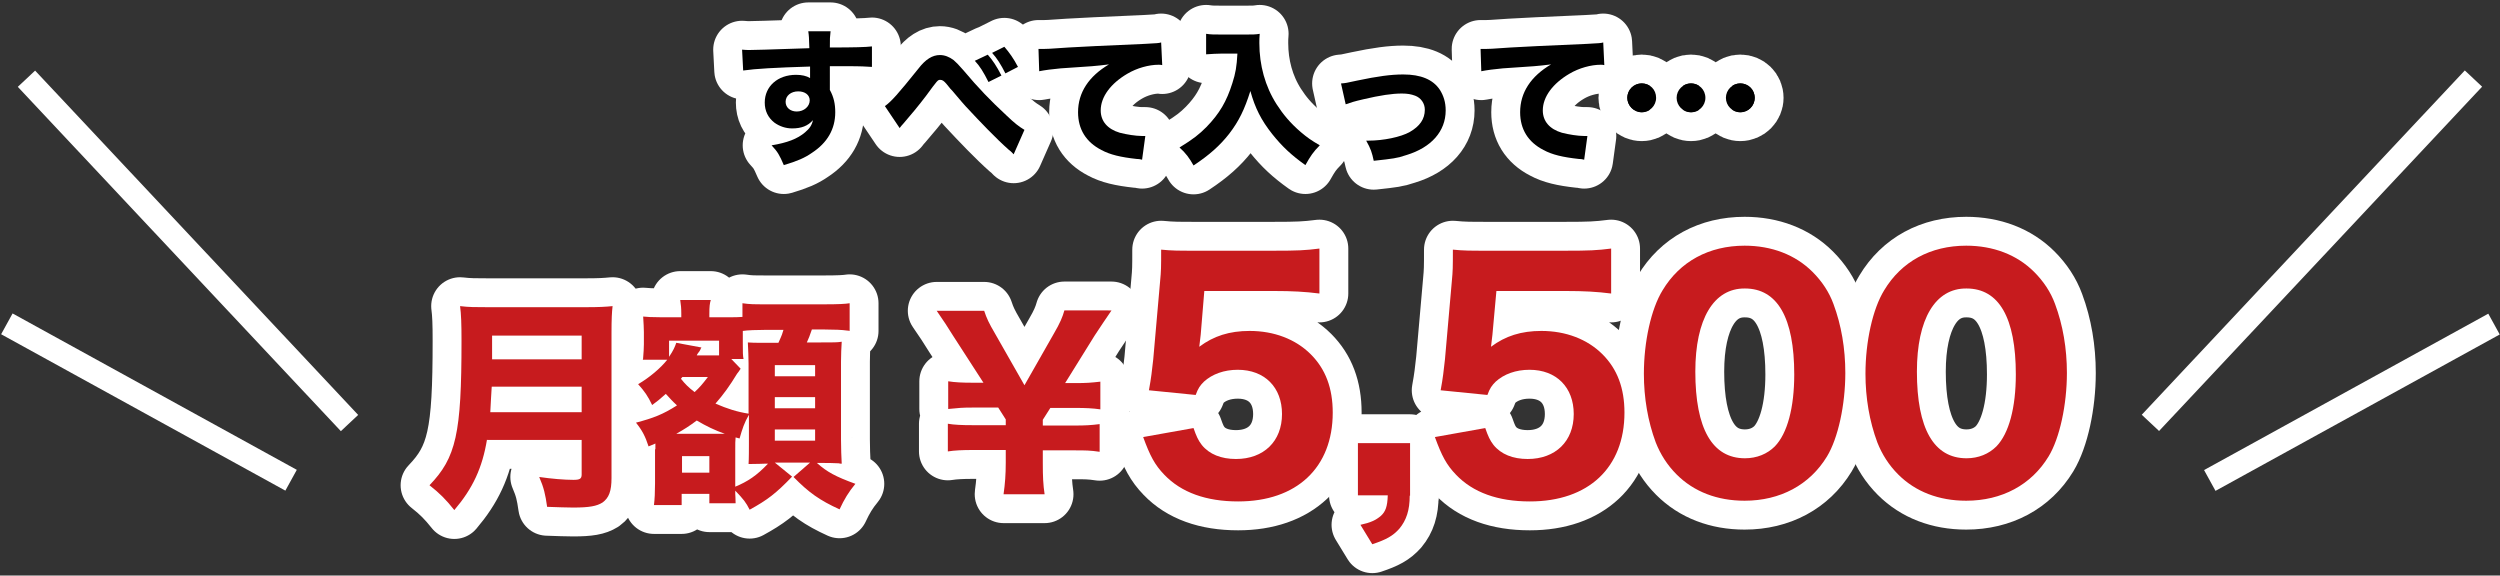 <?xml version="1.0" encoding="utf-8"?>
<!-- Generator: Adobe Illustrator 26.3.1, SVG Export Plug-In . SVG Version: 6.00 Build 0)  -->
<svg version="1.1" id="レイヤー_1" xmlns="http://www.w3.org/2000/svg" xmlns:xlink="http://www.w3.org/1999/xlink" x="0px"
	 y="0px" viewBox="0 0 695 160" style="enable-background:new 0 0 695 160;" xml:space="preserve">
<rect x="0" y="0" width="695" height="160" fill="#333333" stroke="none"/>
<style type="text/css">
	.st0{fill:none;stroke:#FFFFFF;stroke-width:16.055;stroke-linejoin:round;}
	.st1{fill:#C71B1E;}
	.st2{fill:#FFFFFF;}
</style>
<g>
	<g>
		<g>
			<path d="M206.3,13.8c1,0.1,1.4,0.1,2.1,0.1c0.9,0,5-0.1,16.6-0.5c-0.1-3.1-0.1-3.3-0.3-4.7h6.2c-0.2,1.8-0.2,1.8-0.2,4.5
				c6.9,0,10.1-0.1,11.7-0.3l0,5.7c-1.8-0.1-2.7-0.2-7.1-0.2c-2.2,0-2.5,0-4.6,0l0,0.9v1.4l0,3.4c0,0.2,0,0.5,0,0.9
				c1.1,2,1.5,3.9,1.5,6.2c0,4.7-2.2,8.5-6.5,11.3c-2,1.4-4.1,2.3-7.8,3.4c-1.2-2.8-1.7-3.7-3.4-5.5c4.3-0.7,7.2-1.8,9.3-3.6
				c1.3-1.1,1.9-2,2.2-3.4c-1.4,1.6-3.2,2.3-5.8,2.3c-1.8,0-3.5-0.6-4.9-1.6c-1.8-1.4-2.7-3.3-2.7-5.6c0-4.5,3.6-7.7,8.7-7.7
				c1.6,0,2.9,0.3,3.9,0.9c0-0.2,0-0.2,0-0.7c0-0.2,0-0.2,0-2.5c-9.8,0.3-15.1,0.6-18.6,1.1L206.3,13.8z M218.4,28.3
				c0,1.6,1.3,2.7,3.1,2.7c2,0,3.6-1.4,3.6-3.1c0-1.5-1.3-2.5-3.2-2.5C219.9,25.4,218.4,26.6,218.4,28.3z"/>
			<path d="M246,29.5c1.8-1.3,3.6-3.3,9.3-10.4c2-2.6,3.9-3.8,6-3.8c1.3,0,2.6,0.5,3.8,1.4c0.6,0.5,1.5,1.4,2.7,2.8
				c4.2,5,7.5,8.4,11.9,12.5c2.4,2.3,3.6,3.2,5.1,4.1l-3,6.8c-0.5-0.5-0.6-0.7-1.4-1.3c-3.4-3-7.9-7.7-11.9-12c-0.9-1-0.9-1-3.7-4.3
				c-0.5-0.5-0.5-0.5-1.7-2c-0.7-0.8-1.1-1.1-1.7-1.1c-0.7,0-0.7,0-4,4.5c-1.9,2.5-4.2,5.3-6.3,7.7c-0.5,0.5-0.6,0.7-1,1.2L246,29.5
				z M274.6,15.2c1.4,1.6,2.4,3.1,3.8,5.8l-3.6,1.8c-1.4-2.8-2.4-4.4-3.8-5.9L274.6,15.2z M279.2,13c1.4,1.6,2.6,3.3,3.8,5.6
				l-3.5,1.8c-1.2-2.4-2.4-4.3-3.7-5.7L279.2,13z"/>
			<path d="M288.7,13.6c0.9,0,1.4,0,1.6,0c0.8,0,1,0,6.8-0.4c2.8-0.2,9.9-0.5,21.1-1c3.6-0.2,3.9-0.2,4.6-0.4l0.3,6.3
				c-0.5-0.1-0.6-0.1-1-0.1c-2.7,0-6,0.9-8.7,2.5c-4.6,2.7-7.4,6.4-7.4,10.2c0,3,1.9,5.2,5.3,6.2c1.9,0.5,4.5,0.9,6.1,0.9
				c0.2,0,0.5,0,1,0l-0.9,6.6c-0.5-0.1-0.7-0.2-1.4-0.2c-4.6-0.5-7.5-1.2-9.9-2.5c-4.3-2.2-6.5-5.8-6.5-10.5c0-5.5,3-10,8.6-13.3
				c-4.1,0.5-4.3,0.5-13.4,1.1c-2.3,0.2-4.5,0.5-6,0.8L288.7,13.6z"/>
			<path d="M339.6,14.9c-1.3,0-2.7,0.1-4.3,0.2V9.4c1.3,0.2,2.2,0.2,4.2,0.2h7c1.6,0,2.6,0,3.7-0.2c-0.1,1.1-0.1,1.7-0.1,2.6
				c0,6.1,1.6,12,4.8,17c1.8,2.8,3.8,5.2,6.7,7.7c1.9,1.6,2.9,2.3,5.3,3.7c-1.8,1.8-2.6,3-4,5.5c-3.8-2.7-6.4-5.1-9.2-8.6
				c-3.1-3.9-4.8-7.3-6.1-12c-1.6,5.1-3.2,8.4-5.9,11.9c-2.5,3.2-5.5,5.9-9.9,8.8c-1.1-2-2.2-3.5-3.9-5c3.9-2.4,5.4-3.6,7.5-5.7
				c3.6-3.7,5.6-7.1,7.2-12.2c0.9-2.8,1.2-4.6,1.4-8.2H339.6z"/>
			<path d="M372.8,23.2c1.3-0.1,1.3-0.1,4.5-0.8c5.7-1.2,9.4-1.7,12.8-1.7c4.9,0,8.3,1.4,10.2,4.3c1,1.6,1.6,3.4,1.6,5.7
				c0,5.8-4,10.3-10.9,12.4c-2.7,0.9-3.6,1-9.1,1.6c-0.5-2.3-0.8-3.3-2.1-5.6c0.3,0,0.5,0,0.6,0c4.2,0,9-1,11.5-2.4
				c2.8-1.6,4.2-3.6,4.2-6.2c0-1.8-1.1-3.3-2.7-3.9c-1.1-0.4-2.1-0.6-3.7-0.6c-2.7,0-6,0.5-10.7,1.6c-2.6,0.6-3.5,0.9-4.9,1.4
				L372.8,23.2z"/>
			<path d="M411.6,13.6c0.9,0,1.4,0,1.6,0c0.8,0,1,0,6.8-0.4c2.8-0.2,9.9-0.5,21.1-1c3.6-0.2,3.9-0.2,4.6-0.4l0.3,6.3
				c-0.5-0.1-0.6-0.1-1-0.1c-2.7,0-6,0.9-8.7,2.5c-4.6,2.7-7.4,6.4-7.4,10.2c0,3,1.9,5.2,5.3,6.2c1.9,0.5,4.5,0.9,6.1,0.9
				c0.2,0,0.5,0,1,0l-0.9,6.6c-0.5-0.1-0.7-0.2-1.4-0.2c-4.6-0.5-7.5-1.2-9.9-2.5c-4.3-2.2-6.5-5.8-6.5-10.5c0-5.5,3-10,8.6-13.3
				c-4.1,0.5-4.3,0.5-13.4,1.1c-2.3,0.2-4.5,0.5-6,0.8L411.6,13.6z"/>
			<path d="M460.4,27.2c0,2.2-1.8,4-4,4c-2.2,0-4-1.8-4-4c0-2.2,1.8-4,4-4C458.7,23.2,460.4,24.9,460.4,27.2z M474.1,27.2
				c0,2.2-1.8,4-4,4c-2.2,0-4-1.8-4-4c0-2.2,1.8-4,4-4C472.3,23.2,474.1,24.9,474.1,27.2z M487.8,27.2c0,2.2-1.8,4-4,4
				c-2.2,0-4-1.8-4-4c0-2.2,1.8-4,4-4C486,23.2,487.8,24.9,487.8,27.2z"/>
		</g>
		<g>
			<path class="st0" d="M206.3,13.8c1,0.1,1.4,0.1,2.1,0.1c0.9,0,5-0.1,16.6-0.5c-0.1-3.1-0.1-3.3-0.3-4.7h6.2
				c-0.2,1.8-0.2,1.8-0.2,4.5c6.9,0,10.1-0.1,11.7-0.3l0,5.7c-1.8-0.1-2.7-0.2-7.1-0.2c-2.2,0-2.5,0-4.6,0l0,0.9v1.4l0,3.4
				c0,0.2,0,0.5,0,0.9c1.1,2,1.5,3.9,1.5,6.2c0,4.7-2.2,8.5-6.5,11.3c-2,1.4-4.1,2.3-7.8,3.4c-1.2-2.8-1.7-3.7-3.4-5.5
				c4.3-0.7,7.2-1.8,9.3-3.6c1.3-1.1,1.9-2,2.2-3.4c-1.4,1.6-3.2,2.3-5.8,2.3c-1.8,0-3.5-0.6-4.9-1.6c-1.8-1.4-2.7-3.3-2.7-5.6
				c0-4.5,3.6-7.7,8.7-7.7c1.6,0,2.9,0.3,3.9,0.9c0-0.2,0-0.2,0-0.7c0-0.2,0-0.2,0-2.5c-9.8,0.3-15.1,0.6-18.6,1.1L206.3,13.8z
				 M218.4,28.3c0,1.6,1.3,2.7,3.1,2.7c2,0,3.6-1.4,3.6-3.1c0-1.5-1.3-2.5-3.2-2.5C219.9,25.4,218.4,26.6,218.4,28.3z"/>
			<path class="st0" d="M246,29.5c1.8-1.3,3.6-3.3,9.3-10.4c2-2.6,3.9-3.8,6-3.8c1.3,0,2.6,0.5,3.8,1.4c0.6,0.5,1.5,1.4,2.7,2.8
				c4.2,5,7.5,8.4,11.9,12.5c2.4,2.3,3.6,3.2,5.1,4.1l-3,6.8c-0.5-0.5-0.6-0.7-1.4-1.3c-3.4-3-7.9-7.7-11.9-12c-0.9-1-0.9-1-3.7-4.3
				c-0.5-0.5-0.5-0.5-1.7-2c-0.7-0.8-1.1-1.1-1.7-1.1c-0.7,0-0.7,0-4,4.5c-1.9,2.5-4.2,5.3-6.3,7.7c-0.5,0.5-0.6,0.7-1,1.2L246,29.5
				z M274.6,15.2c1.4,1.6,2.4,3.1,3.8,5.8l-3.6,1.8c-1.4-2.8-2.4-4.4-3.8-5.9L274.6,15.2z M279.2,13c1.4,1.6,2.6,3.3,3.8,5.6
				l-3.5,1.8c-1.2-2.4-2.4-4.3-3.7-5.7L279.2,13z"/>
			<path class="st0" d="M288.7,13.6c0.9,0,1.4,0,1.6,0c0.8,0,1,0,6.8-0.4c2.8-0.2,9.9-0.5,21.1-1c3.6-0.2,3.9-0.2,4.6-0.4l0.3,6.3
				c-0.5-0.1-0.6-0.1-1-0.1c-2.7,0-6,0.9-8.7,2.5c-4.6,2.7-7.4,6.4-7.4,10.2c0,3,1.9,5.2,5.3,6.2c1.9,0.5,4.5,0.9,6.1,0.9
				c0.2,0,0.5,0,1,0l-0.9,6.6c-0.5-0.1-0.7-0.2-1.4-0.2c-4.6-0.5-7.5-1.2-9.9-2.5c-4.3-2.2-6.5-5.8-6.5-10.5c0-5.5,3-10,8.6-13.3
				c-4.1,0.5-4.3,0.5-13.4,1.1c-2.3,0.2-4.5,0.5-6,0.8L288.7,13.6z"/>
			<path class="st0" d="M339.6,14.9c-1.3,0-2.7,0.1-4.3,0.2V9.4c1.3,0.2,2.2,0.2,4.2,0.2h7c1.6,0,2.6,0,3.7-0.2
				c-0.1,1.1-0.1,1.7-0.1,2.6c0,6.1,1.6,12,4.8,17c1.8,2.8,3.8,5.2,6.7,7.7c1.9,1.6,2.9,2.3,5.3,3.7c-1.8,1.8-2.6,3-4,5.5
				c-3.8-2.7-6.4-5.1-9.2-8.6c-3.1-3.9-4.8-7.3-6.1-12c-1.6,5.1-3.2,8.4-5.9,11.9c-2.5,3.2-5.5,5.9-9.9,8.8c-1.1-2-2.2-3.5-3.9-5
				c3.9-2.4,5.4-3.6,7.5-5.7c3.6-3.7,5.6-7.1,7.2-12.2c0.9-2.8,1.2-4.6,1.4-8.2H339.6z"/>
			<path class="st0" d="M372.8,23.2c1.3-0.1,1.3-0.1,4.5-0.8c5.7-1.2,9.4-1.7,12.8-1.7c4.9,0,8.3,1.4,10.2,4.3
				c1,1.6,1.6,3.4,1.6,5.7c0,5.8-4,10.3-10.9,12.4c-2.7,0.9-3.6,1-9.1,1.6c-0.5-2.3-0.8-3.3-2.1-5.6c0.3,0,0.5,0,0.6,0
				c4.2,0,9-1,11.5-2.4c2.8-1.6,4.2-3.6,4.2-6.2c0-1.8-1.1-3.3-2.7-3.9c-1.1-0.4-2.1-0.6-3.7-0.6c-2.7,0-6,0.5-10.7,1.6
				c-2.6,0.6-3.5,0.9-4.9,1.4L372.8,23.2z"/>
			<path class="st0" d="M411.6,13.6c0.9,0,1.4,0,1.6,0c0.8,0,1,0,6.8-0.4c2.8-0.2,9.9-0.5,21.1-1c3.6-0.2,3.9-0.2,4.6-0.4l0.3,6.3
				c-0.5-0.1-0.6-0.1-1-0.1c-2.7,0-6,0.9-8.7,2.5c-4.6,2.7-7.4,6.4-7.4,10.2c0,3,1.9,5.2,5.3,6.2c1.9,0.5,4.5,0.9,6.1,0.9
				c0.2,0,0.5,0,1,0l-0.9,6.6c-0.5-0.1-0.7-0.2-1.4-0.2c-4.6-0.5-7.5-1.2-9.9-2.5c-4.3-2.2-6.5-5.8-6.5-10.5c0-5.5,3-10,8.6-13.3
				c-4.1,0.5-4.3,0.5-13.4,1.1c-2.3,0.2-4.5,0.5-6,0.8L411.6,13.6z"/>
			<path class="st0" d="M460.4,27.2c0,2.2-1.8,4-4,4c-2.2,0-4-1.8-4-4c0-2.2,1.8-4,4-4C458.7,23.2,460.4,24.9,460.4,27.2z
				 M474.1,27.2c0,2.2-1.8,4-4,4c-2.2,0-4-1.8-4-4c0-2.2,1.8-4,4-4C472.3,23.2,474.1,24.9,474.1,27.2z M487.8,27.2c0,2.2-1.8,4-4,4
				c-2.2,0-4-1.8-4-4c0-2.2,1.8-4,4-4C486,23.2,487.8,24.9,487.8,27.2z"/>
		</g>
		<g>
			<path d="M206.3,13.8c1,0.1,1.4,0.1,2.1,0.1c0.9,0,5-0.1,16.6-0.5c-0.1-3.1-0.1-3.3-0.3-4.7h6.2c-0.2,1.8-0.2,1.8-0.2,4.5
				c6.9,0,10.1-0.1,11.7-0.3l0,5.7c-1.8-0.1-2.7-0.2-7.1-0.2c-2.2,0-2.5,0-4.6,0l0,0.9v1.4l0,3.4c0,0.2,0,0.5,0,0.9
				c1.1,2,1.5,3.9,1.5,6.2c0,4.7-2.2,8.5-6.5,11.3c-2,1.4-4.1,2.3-7.8,3.4c-1.2-2.8-1.7-3.7-3.4-5.5c4.3-0.7,7.2-1.8,9.3-3.6
				c1.3-1.1,1.9-2,2.2-3.4c-1.4,1.6-3.2,2.3-5.8,2.3c-1.8,0-3.5-0.6-4.9-1.6c-1.8-1.4-2.7-3.3-2.7-5.6c0-4.5,3.6-7.7,8.7-7.7
				c1.6,0,2.9,0.3,3.9,0.9c0-0.2,0-0.2,0-0.7c0-0.2,0-0.2,0-2.5c-9.8,0.3-15.1,0.6-18.6,1.1L206.3,13.8z M218.4,28.3
				c0,1.6,1.3,2.7,3.1,2.7c2,0,3.6-1.4,3.6-3.1c0-1.5-1.3-2.5-3.2-2.5C219.9,25.4,218.4,26.6,218.4,28.3z"/>
			<path d="M246,29.5c1.8-1.3,3.6-3.3,9.3-10.4c2-2.6,3.9-3.8,6-3.8c1.3,0,2.6,0.5,3.8,1.4c0.6,0.5,1.5,1.4,2.7,2.8
				c4.2,5,7.5,8.4,11.9,12.5c2.4,2.3,3.6,3.2,5.1,4.1l-3,6.8c-0.5-0.5-0.6-0.7-1.4-1.3c-3.4-3-7.9-7.7-11.9-12c-0.9-1-0.9-1-3.7-4.3
				c-0.5-0.5-0.5-0.5-1.7-2c-0.7-0.8-1.1-1.1-1.7-1.1c-0.7,0-0.7,0-4,4.5c-1.9,2.5-4.2,5.3-6.3,7.7c-0.5,0.5-0.6,0.7-1,1.2L246,29.5
				z M274.6,15.2c1.4,1.6,2.4,3.1,3.8,5.8l-3.6,1.8c-1.4-2.8-2.4-4.4-3.8-5.9L274.6,15.2z M279.2,13c1.4,1.6,2.6,3.3,3.8,5.6
				l-3.5,1.8c-1.2-2.4-2.4-4.3-3.7-5.7L279.2,13z"/>
			<path d="M288.7,13.6c0.9,0,1.4,0,1.6,0c0.8,0,1,0,6.8-0.4c2.8-0.2,9.9-0.5,21.1-1c3.6-0.2,3.9-0.2,4.6-0.4l0.3,6.3
				c-0.5-0.1-0.6-0.1-1-0.1c-2.7,0-6,0.9-8.7,2.5c-4.6,2.7-7.4,6.4-7.4,10.2c0,3,1.9,5.2,5.3,6.2c1.9,0.5,4.5,0.9,6.1,0.9
				c0.2,0,0.5,0,1,0l-0.9,6.6c-0.5-0.1-0.7-0.2-1.4-0.2c-4.6-0.5-7.5-1.2-9.9-2.5c-4.3-2.2-6.5-5.8-6.5-10.5c0-5.5,3-10,8.6-13.3
				c-4.1,0.5-4.3,0.5-13.4,1.1c-2.3,0.2-4.5,0.5-6,0.8L288.7,13.6z"/>
			<path d="M339.6,14.9c-1.3,0-2.7,0.1-4.3,0.2V9.4c1.3,0.2,2.2,0.2,4.2,0.2h7c1.6,0,2.6,0,3.7-0.2c-0.1,1.1-0.1,1.7-0.1,2.6
				c0,6.1,1.6,12,4.8,17c1.8,2.8,3.8,5.2,6.7,7.7c1.9,1.6,2.9,2.3,5.3,3.7c-1.8,1.8-2.6,3-4,5.5c-3.8-2.7-6.4-5.1-9.2-8.6
				c-3.1-3.9-4.8-7.3-6.1-12c-1.6,5.1-3.2,8.4-5.9,11.9c-2.5,3.2-5.5,5.9-9.9,8.8c-1.1-2-2.2-3.5-3.9-5c3.9-2.4,5.4-3.6,7.5-5.7
				c3.6-3.7,5.6-7.1,7.2-12.2c0.9-2.8,1.2-4.6,1.4-8.2H339.6z"/>
			<path d="M372.8,23.2c1.3-0.1,1.3-0.1,4.5-0.8c5.7-1.2,9.4-1.7,12.8-1.7c4.9,0,8.3,1.4,10.2,4.3c1,1.6,1.6,3.4,1.6,5.7
				c0,5.8-4,10.3-10.9,12.4c-2.7,0.9-3.6,1-9.1,1.6c-0.5-2.3-0.8-3.3-2.1-5.6c0.3,0,0.5,0,0.6,0c4.2,0,9-1,11.5-2.4
				c2.8-1.6,4.2-3.6,4.2-6.2c0-1.8-1.1-3.3-2.7-3.9c-1.1-0.4-2.1-0.6-3.7-0.6c-2.7,0-6,0.5-10.7,1.6c-2.6,0.6-3.5,0.9-4.9,1.4
				L372.8,23.2z"/>
			<path d="M411.6,13.6c0.9,0,1.4,0,1.6,0c0.8,0,1,0,6.8-0.4c2.8-0.2,9.9-0.5,21.1-1c3.6-0.2,3.9-0.2,4.6-0.4l0.3,6.3
				c-0.5-0.1-0.6-0.1-1-0.1c-2.7,0-6,0.9-8.7,2.5c-4.6,2.7-7.4,6.4-7.4,10.2c0,3,1.9,5.2,5.3,6.2c1.9,0.5,4.5,0.9,6.1,0.9
				c0.2,0,0.5,0,1,0l-0.9,6.6c-0.5-0.1-0.7-0.2-1.4-0.2c-4.6-0.5-7.5-1.2-9.9-2.5c-4.3-2.2-6.5-5.8-6.5-10.5c0-5.5,3-10,8.6-13.3
				c-4.1,0.5-4.3,0.5-13.4,1.1c-2.3,0.2-4.5,0.5-6,0.8L411.6,13.6z"/>
			<path d="M460.4,27.2c0,2.2-1.8,4-4,4c-2.2,0-4-1.8-4-4c0-2.2,1.8-4,4-4C458.7,23.2,460.4,24.9,460.4,27.2z M474.1,27.2
				c0,2.2-1.8,4-4,4c-2.2,0-4-1.8-4-4c0-2.2,1.8-4,4-4C472.3,23.2,474.1,24.9,474.1,27.2z M487.8,27.2c0,2.2-1.8,4-4,4
				c-2.2,0-4-1.8-4-4c0-2.2,1.8-4,4-4C486,23.2,487.8,24.9,487.8,27.2z"/>
		</g>
	</g>
	<g>
		<g>
			<path class="st1" d="M135.4,122.1c-1.3,8-4,13.7-9.1,19.7c-2.3-2.9-4.1-4.7-6.9-6.9c7.4-7.7,8.9-14.3,8.9-40.1
				c0-4.8-0.1-7.5-0.4-9.7c2.4,0.3,4.3,0.3,7.7,0.3h27.2c3.7,0,5.5-0.1,7.5-0.3c-0.2,1.7-0.3,3.5-0.3,7.5v40.3
				c0,3.6-0.7,5.5-2.5,6.8c-1.6,1-3.6,1.4-8.2,1.4c-1.9,0-4.1-0.1-7.2-0.2c-0.5-3.5-0.9-5.3-2.2-8.3c3.4,0.5,7,0.8,9.5,0.8
				c1.8,0,2.3-0.3,2.3-1.5v-9.6H135.4z M161.7,114.6v-7.1h-25c-0.1,2.1-0.3,4.4-0.4,7.1H161.7z M161.7,99.9v-6.6h-24.9v6.6H161.7z"
				/>
			<path class="st1" d="M182.2,124.9c0-0.6,0-0.9,0-1.6c-0.9,0.4-1,0.4-1.9,0.8c-0.9-2.8-1.8-4.5-3.5-6.6c4.9-1.3,7.5-2.3,11.4-4.8
				c-1.4-1.3-1.9-1.9-3.1-3.2c-1.9,1.7-2.2,1.9-3.8,3.1c-1.2-2.5-2.1-3.8-3.9-5.8c3.1-1.8,6.3-4.5,8.1-6.8h-6.8
				c0.1-0.3,0.1-0.4,0.1-0.6c0.1-1.4,0.2-2.5,0.2-3.7v-3.4c0-1.1-0.1-2.6-0.2-4.3c0.9,0.1,2.4,0.2,5,0.2h5.6v-1
				c0-1.6-0.1-2.4-0.3-3.8h8.5c-0.3,1-0.4,1.8-0.4,3.9v0.9h4.9c2.7,0,2.7,0,4.3-0.1v-3.8c2.1,0.3,3,0.3,6.8,0.3h16.1
				c3.6,0,5.7-0.1,6.9-0.3V92c-0.3-0.1-0.6-0.1-0.7-0.1c-1.3-0.2-3.6-0.3-6.2-0.3h-3.6c-0.7,2-0.8,2.3-1.4,3.6h3.4
				c4.2,0,5.1,0,6.3-0.2c-0.1,2-0.2,3.2-0.2,5.5v21.7c0,2.8,0.1,4.5,0.2,6.7c-0.3,0-0.6,0-0.8-0.1c-1.3-0.1-3.6-0.1-4.6-0.1h-1.5
				c2.8,2.5,5.2,3.8,10.7,5.8c-1.9,2.3-3.1,4.3-4.4,7.1c-5.5-2.5-8.6-4.7-12.8-9l4.6-4h-9.8l4.8,3.9c-4.5,4.7-6.9,6.5-11.8,9.2
				c-1-2-1.7-2.9-4-5.3c0,0.4,0,0.6,0,0.9c0,0.3,0.1,1.2,0.1,2.6h-7.3v-2.6h-7.7v3.1h-7.7c0.2-1.5,0.3-3.7,0.3-6V124.9z M199.9,94.7
				H186v4.5c1.2-1.8,1.6-2.7,2-3.9l7,1.3c-0.2,0.3-0.2,0.3-0.3,0.6c-0.1,0.2-0.3,0.6-0.6,0.9c-0.2,0.3-0.3,0.4-0.4,0.7h4.3
				c1,0,1.3,0,1.9,0V94.7z M201.5,120.6c-2.8-1-5.1-2.1-7.8-3.7c-2,1.5-3.4,2.4-5.7,3.7h12.3H201.5z M189.3,105.3
				c1.2,1.5,2.1,2.4,3.8,3.7c1.4-1.3,2.1-2.1,3.7-4.2h-7.1L189.3,105.3z M189.6,131.4h7.6v-4.6h-7.6V131.4z M205.7,102.8
				c-0.4,0.6-0.4,0.6-0.8,1.1c-2,3.3-3.8,5.8-6,8.3c3.2,1.4,6,2.3,9.2,2.8v-13.9c0-1.8-0.1-3.8-0.2-5.9c1.2,0.1,1.8,0.1,5.2,0.1h3.3
				c1.1-2.4,1.1-2.6,1.4-3.6h-4.8c-2.4,0-5.3,0.1-6.5,0.3v3.3c0,2.8,0,3.5,0.2,4.5h-3.4l2.6,2.7L205.7,102.8z M204.4,135.3
				c3.4-1.4,6-3.1,9.1-6.4h-0.8c-0.6,0-2.1,0.1-4.6,0.1c0.1-1.2,0.1-4.6,0.1-5.7v-8c-1.3,2.3-1.8,3.8-2.6,6.6l-1.1-0.3
				c-0.1,1.2-0.1,1.3-0.1,3.8V135.3z M215.4,104.6h11.2v-3.1h-11.2V104.6z M215.4,113.5h11.2v-3.1h-11.2V113.5z M215.4,122.5h11.2
				v-3.1h-11.2V122.5z"/>
			<path class="st1" d="M279,137.3c0.4-2.8,0.6-5.4,0.6-8.7v-3.5h-9.2c-2.8,0-5.1,0.1-6.9,0.4v-7.7c1.7,0.3,3.9,0.4,6.9,0.4h9.2
				v-1.6l-2.1-3.3h-6.9c-3.2,0-4,0.1-7,0.4v-7.7c1.9,0.3,3.9,0.4,7,0.4h2.8L265,93.4c-1.6-2.6-2.6-4.1-4.6-7h13.2
				c0.7,2.1,1.3,3.4,3,6.3l8.2,14.4l8.2-14.4c1.7-2.9,2.4-4.6,2.9-6.4H309c-0.9,1.3-3.8,5.6-4.7,7l-8.2,13.2h2.8
				c3.2,0,4.3-0.1,7-0.4v7.7c-2.1-0.3-4-0.4-7-0.4H292l-2.1,3.3v1.6h8.9c2.9,0,4.6-0.1,6.9-0.4v7.7c-2.6-0.4-4-0.4-6.9-0.4h-8.9v3.5
				c0,3.9,0.1,6,0.5,8.7H279z"/>
			<path class="st1" d="M333.8,93c-0.1,0.7-0.3,2.5-0.4,3.4c4-3,8.4-4.4,14-4.4c6.8,0,12.8,2.3,17,6.5c4.1,4.1,6.1,9.4,6.1,16.2
				c0,15.3-10,24.7-26.3,24.7c-8.9,0-15.8-2.5-20.5-7.4c-2.7-2.8-4-5.3-5.9-10.5l14-2.5c0.8,2.3,1.3,3.4,2.3,4.7
				c2.1,2.6,5.4,3.9,9.5,3.9c7.7,0,12.8-4.9,12.8-12.5c0-7.4-4.8-12.3-12.3-12.3c-3.8,0-7.1,1.2-9.4,3.3c-1.1,1.1-1.6,1.8-2.3,3.7
				l-13-1.3c0.7-3.8,0.8-5.2,1.2-8.6l1.9-21.6c0.3-3.2,0.3-3.8,0.3-8.9c3,0.3,4.8,0.3,9.4,0.3h21.9c6.6,0,8.8-0.1,12.7-0.6v12.5
				c-3.9-0.5-7.6-0.7-12.5-0.7h-19.5L333.8,93z"/>
			<path class="st1" d="M391.9,137.8c0,4-0.9,6.8-2.9,9.2c-1.8,2-3.6,3-7.5,4.3l-3.3-5.4c2.8-0.6,4.3-1.3,5.7-2.5
				c1.3-1.2,1.8-2.6,1.9-5.7h-8.3v-14.5h14.5V137.8z"/>
			<path class="st1" d="M414.9,93c-0.1,0.7-0.3,2.5-0.4,3.4c4-3,8.4-4.4,14-4.4c6.8,0,12.8,2.3,17,6.5c4.1,4.1,6.1,9.4,6.1,16.2
				c0,15.3-10,24.7-26.3,24.7c-8.9,0-15.8-2.5-20.5-7.4c-2.7-2.8-4-5.3-5.9-10.5l14-2.5c0.8,2.3,1.3,3.4,2.3,4.7
				c2.1,2.6,5.4,3.9,9.5,3.9c7.7,0,12.8-4.9,12.8-12.5c0-7.4-4.8-12.3-12.3-12.3c-3.8,0-7.1,1.2-9.4,3.3c-1.1,1.1-1.6,1.8-2.3,3.7
				l-13-1.3c0.7-3.8,0.8-5.2,1.2-8.6l1.9-21.6c0.3-3.2,0.3-3.8,0.3-8.9c3,0.3,4.8,0.3,9.4,0.3h21.9c6.6,0,8.8-0.1,12.7-0.6v12.5
				c-3.9-0.5-7.6-0.7-12.5-0.7H416L414.9,93z"/>
			<path class="st1" d="M466.1,131.9c-2.6-2.6-4.5-5.6-5.8-8.9c-2.2-5.9-3.3-12.4-3.3-19.1c0-8.9,2-18,5.2-23.2
				c4.8-8,12.9-12.4,22.8-12.4c7.5,0,14.1,2.5,18.9,7.3c2.6,2.6,4.6,5.6,5.8,8.9c2.2,5.9,3.3,12.4,3.3,19.2c0,8.8-2,18.1-5.1,23.2
				c-4.8,7.9-13,12.3-22.9,12.3C477.4,139.2,470.9,136.7,466.1,131.9z M471.3,103.3c0,15.9,4.7,24.1,13.8,24.1
				c3.3,0,6.2-1.2,8.3-3.3c3.5-3.6,5.4-10.8,5.4-20c0-15.8-4.7-23.9-13.7-23.9C476.4,80.1,471.3,88.7,471.3,103.3z"/>
			<path class="st1" d="M527.7,131.9c-2.6-2.6-4.5-5.6-5.8-8.9c-2.2-5.9-3.3-12.4-3.3-19.1c0-8.9,2-18,5.2-23.2
				c4.8-8,12.9-12.4,22.8-12.4c7.5,0,14.1,2.5,18.9,7.3c2.6,2.6,4.6,5.6,5.8,8.9c2.2,5.9,3.3,12.4,3.3,19.2c0,8.8-2,18.1-5.1,23.2
				c-4.8,7.9-13,12.3-22.9,12.3C539,139.2,532.5,136.7,527.7,131.9z M532.9,103.3c0,15.9,4.7,24.1,13.8,24.1c3.3,0,6.2-1.2,8.3-3.3
				c3.5-3.6,5.4-10.8,5.4-20c0-15.8-4.7-23.9-13.7-23.9C538,80.1,532.9,88.7,532.9,103.3z"/>
		</g>
		<g>
			<path class="st0" d="M135.4,122.1c-1.3,8-4,13.7-9.1,19.7c-2.3-2.9-4.1-4.7-6.9-6.9c7.4-7.7,8.9-14.3,8.9-40.1
				c0-4.8-0.1-7.5-0.4-9.7c2.4,0.3,4.3,0.3,7.7,0.3h27.2c3.7,0,5.5-0.1,7.5-0.3c-0.2,1.7-0.3,3.5-0.3,7.5v40.3
				c0,3.6-0.7,5.5-2.5,6.8c-1.6,1-3.6,1.4-8.2,1.4c-1.9,0-4.1-0.1-7.2-0.2c-0.5-3.5-0.9-5.3-2.2-8.3c3.4,0.5,7,0.8,9.5,0.8
				c1.8,0,2.3-0.3,2.3-1.5v-9.6H135.4z M161.7,114.6v-7.1h-25c-0.1,2.1-0.3,4.4-0.4,7.1H161.7z M161.7,99.9v-6.6h-24.9v6.6H161.7z"
				/>
			<path class="st0" d="M182.2,124.9c0-0.6,0-0.9,0-1.6c-0.9,0.4-1,0.4-1.9,0.8c-0.9-2.8-1.8-4.5-3.5-6.6c4.9-1.3,7.5-2.3,11.4-4.8
				c-1.4-1.3-1.9-1.9-3.1-3.2c-1.9,1.7-2.2,1.9-3.8,3.1c-1.2-2.5-2.1-3.8-3.9-5.8c3.1-1.8,6.3-4.5,8.1-6.8h-6.8
				c0.1-0.3,0.1-0.4,0.1-0.6c0.1-1.4,0.2-2.5,0.2-3.7v-3.4c0-1.1-0.1-2.6-0.2-4.3c0.9,0.1,2.4,0.2,5,0.2h5.6v-1
				c0-1.6-0.1-2.4-0.3-3.8h8.5c-0.3,1-0.4,1.8-0.4,3.9v0.9h4.9c2.7,0,2.7,0,4.3-0.1v-3.8c2.1,0.3,3,0.3,6.8,0.3h16.1
				c3.6,0,5.7-0.1,6.9-0.3V92c-0.3-0.1-0.6-0.1-0.7-0.1c-1.3-0.2-3.6-0.3-6.2-0.3h-3.6c-0.7,2-0.8,2.3-1.4,3.6h3.4
				c4.2,0,5.1,0,6.3-0.2c-0.1,2-0.2,3.2-0.2,5.5v21.7c0,2.8,0.1,4.5,0.2,6.7c-0.3,0-0.6,0-0.8-0.1c-1.3-0.1-3.6-0.1-4.6-0.1h-1.5
				c2.8,2.5,5.2,3.8,10.7,5.8c-1.9,2.3-3.1,4.3-4.4,7.1c-5.5-2.5-8.6-4.7-12.8-9l4.6-4h-9.8l4.8,3.9c-4.5,4.7-6.9,6.5-11.8,9.2
				c-1-2-1.7-2.9-4-5.3c0,0.4,0,0.6,0,0.9c0,0.3,0.1,1.2,0.1,2.6h-7.3v-2.6h-7.7v3.1h-7.7c0.2-1.5,0.3-3.7,0.3-6V124.9z M199.9,94.7
				H186v4.5c1.2-1.8,1.6-2.7,2-3.9l7,1.3c-0.2,0.3-0.2,0.3-0.3,0.6c-0.1,0.2-0.3,0.6-0.6,0.9c-0.2,0.3-0.3,0.4-0.4,0.7h4.3
				c1,0,1.3,0,1.9,0V94.7z M201.5,120.6c-2.8-1-5.1-2.1-7.8-3.7c-2,1.5-3.4,2.4-5.7,3.7h12.3H201.5z M189.3,105.3
				c1.2,1.5,2.1,2.4,3.8,3.7c1.4-1.3,2.1-2.1,3.7-4.2h-7.1L189.3,105.3z M189.6,131.4h7.6v-4.6h-7.6V131.4z M205.7,102.8
				c-0.4,0.6-0.4,0.6-0.8,1.1c-2,3.3-3.8,5.8-6,8.3c3.2,1.4,6,2.3,9.2,2.8v-13.9c0-1.8-0.1-3.8-0.2-5.9c1.2,0.1,1.8,0.1,5.2,0.1h3.3
				c1.1-2.4,1.1-2.6,1.4-3.6h-4.8c-2.4,0-5.3,0.1-6.5,0.3v3.3c0,2.8,0,3.5,0.2,4.5h-3.4l2.6,2.7L205.7,102.8z M204.4,135.3
				c3.4-1.4,6-3.1,9.1-6.4h-0.8c-0.6,0-2.1,0.1-4.6,0.1c0.1-1.2,0.1-4.6,0.1-5.7v-8c-1.3,2.3-1.8,3.8-2.6,6.6l-1.1-0.3
				c-0.1,1.2-0.1,1.3-0.1,3.8V135.3z M215.4,104.6h11.2v-3.1h-11.2V104.6z M215.4,113.5h11.2v-3.1h-11.2V113.5z M215.4,122.5h11.2
				v-3.1h-11.2V122.5z"/>
			<path class="st0" d="M279,137.3c0.4-2.8,0.6-5.4,0.6-8.7v-3.5h-9.2c-2.8,0-5.1,0.1-6.9,0.4v-7.7c1.7,0.3,3.9,0.4,6.9,0.4h9.2
				v-1.6l-2.1-3.3h-6.9c-3.2,0-4,0.1-7,0.4v-7.7c1.9,0.3,3.9,0.4,7,0.4h2.8L265,93.4c-1.6-2.6-2.6-4.1-4.6-7h13.2
				c0.7,2.1,1.3,3.4,3,6.3l8.2,14.4l8.2-14.4c1.7-2.9,2.4-4.6,2.9-6.4H309c-0.9,1.3-3.8,5.6-4.7,7l-8.2,13.2h2.8
				c3.2,0,4.3-0.1,7-0.4v7.7c-2.1-0.3-4-0.4-7-0.4H292l-2.1,3.3v1.6h8.9c2.9,0,4.6-0.1,6.9-0.4v7.7c-2.6-0.4-4-0.4-6.9-0.4h-8.9v3.5
				c0,3.9,0.1,6,0.5,8.7H279z"/>
			<path class="st0" d="M333.8,93c-0.1,0.7-0.3,2.5-0.4,3.4c4-3,8.4-4.4,14-4.4c6.8,0,12.8,2.3,17,6.5c4.1,4.1,6.1,9.4,6.1,16.2
				c0,15.3-10,24.7-26.3,24.7c-8.9,0-15.8-2.5-20.5-7.4c-2.7-2.8-4-5.3-5.9-10.5l14-2.5c0.8,2.3,1.3,3.4,2.3,4.7
				c2.1,2.6,5.4,3.9,9.5,3.9c7.7,0,12.8-4.9,12.8-12.5c0-7.4-4.8-12.3-12.3-12.3c-3.8,0-7.1,1.2-9.4,3.3c-1.1,1.1-1.6,1.8-2.3,3.7
				l-13-1.3c0.7-3.8,0.8-5.2,1.2-8.6l1.9-21.6c0.3-3.2,0.3-3.8,0.3-8.9c3,0.3,4.8,0.3,9.4,0.3h21.9c6.6,0,8.8-0.1,12.7-0.6v12.5
				c-3.9-0.5-7.6-0.7-12.5-0.7h-19.5L333.8,93z"/>
			<path class="st0" d="M391.9,137.8c0,4-0.9,6.8-2.9,9.2c-1.8,2-3.6,3-7.5,4.3l-3.3-5.4c2.8-0.6,4.3-1.3,5.7-2.5
				c1.3-1.2,1.8-2.6,1.9-5.7h-8.3v-14.5h14.5V137.8z"/>
			<path class="st0" d="M414.9,93c-0.1,0.7-0.3,2.5-0.4,3.4c4-3,8.4-4.4,14-4.4c6.8,0,12.8,2.3,17,6.5c4.1,4.1,6.1,9.4,6.1,16.2
				c0,15.3-10,24.7-26.3,24.7c-8.9,0-15.8-2.5-20.5-7.4c-2.7-2.8-4-5.3-5.9-10.5l14-2.5c0.8,2.3,1.3,3.4,2.3,4.7
				c2.1,2.6,5.4,3.9,9.5,3.9c7.7,0,12.8-4.9,12.8-12.5c0-7.4-4.8-12.3-12.3-12.3c-3.8,0-7.1,1.2-9.4,3.3c-1.1,1.1-1.6,1.8-2.3,3.7
				l-13-1.3c0.7-3.8,0.8-5.2,1.2-8.6l1.9-21.6c0.3-3.2,0.3-3.8,0.3-8.9c3,0.3,4.8,0.3,9.4,0.3h21.9c6.6,0,8.8-0.1,12.7-0.6v12.5
				c-3.9-0.5-7.6-0.7-12.5-0.7H416L414.9,93z"/>
			<path class="st0" d="M466.1,131.9c-2.6-2.6-4.5-5.6-5.8-8.9c-2.2-5.9-3.3-12.4-3.3-19.1c0-8.9,2-18,5.2-23.2
				c4.8-8,12.9-12.4,22.8-12.4c7.5,0,14.1,2.5,18.9,7.3c2.6,2.6,4.6,5.6,5.8,8.9c2.2,5.9,3.3,12.4,3.3,19.2c0,8.8-2,18.1-5.1,23.2
				c-4.8,7.9-13,12.3-22.9,12.3C477.4,139.2,470.9,136.7,466.1,131.9z M471.3,103.3c0,15.9,4.7,24.1,13.8,24.1
				c3.3,0,6.2-1.2,8.3-3.3c3.5-3.6,5.4-10.8,5.4-20c0-15.8-4.7-23.9-13.7-23.9C476.4,80.1,471.3,88.7,471.3,103.3z"/>
			<path class="st0" d="M527.7,131.9c-2.6-2.6-4.5-5.6-5.8-8.9c-2.2-5.9-3.3-12.4-3.3-19.1c0-8.9,2-18,5.2-23.2
				c4.8-8,12.9-12.4,22.8-12.4c7.5,0,14.1,2.5,18.9,7.3c2.6,2.6,4.6,5.6,5.8,8.9c2.2,5.9,3.3,12.4,3.3,19.2c0,8.8-2,18.1-5.1,23.2
				c-4.8,7.9-13,12.3-22.9,12.3C539,139.2,532.5,136.7,527.7,131.9z M532.9,103.3c0,15.9,4.7,24.1,13.8,24.1c3.3,0,6.2-1.2,8.3-3.3
				c3.5-3.6,5.4-10.8,5.4-20c0-15.8-4.7-23.9-13.7-23.9C538,80.1,532.9,88.7,532.9,103.3z"/>
		</g>
		<g>
			<path class="st1" d="M135.4,122.1c-1.3,8-4,13.7-9.1,19.7c-2.3-2.9-4.1-4.7-6.9-6.9c7.4-7.7,8.9-14.3,8.9-40.1
				c0-4.8-0.1-7.5-0.4-9.7c2.4,0.3,4.3,0.3,7.7,0.3h27.2c3.7,0,5.5-0.1,7.5-0.3c-0.2,1.7-0.3,3.5-0.3,7.5v40.3
				c0,3.6-0.7,5.5-2.5,6.8c-1.6,1-3.6,1.4-8.2,1.4c-1.9,0-4.1-0.1-7.2-0.2c-0.5-3.5-0.9-5.3-2.2-8.3c3.4,0.5,7,0.8,9.5,0.8
				c1.8,0,2.3-0.3,2.3-1.5v-9.6H135.4z M161.7,114.6v-7.1h-25c-0.1,2.1-0.3,4.4-0.4,7.1H161.7z M161.7,99.9v-6.6h-24.9v6.6H161.7z"
				/>
			<path class="st1" d="M182.2,124.9c0-0.6,0-0.9,0-1.6c-0.9,0.4-1,0.4-1.9,0.8c-0.9-2.8-1.8-4.5-3.5-6.6c4.9-1.3,7.5-2.3,11.4-4.8
				c-1.4-1.3-1.9-1.9-3.1-3.2c-1.9,1.7-2.2,1.9-3.8,3.1c-1.2-2.5-2.1-3.8-3.9-5.8c3.1-1.8,6.3-4.5,8.1-6.8h-6.8
				c0.1-0.3,0.1-0.4,0.1-0.6c0.1-1.4,0.2-2.5,0.2-3.7v-3.4c0-1.1-0.1-2.6-0.2-4.3c0.9,0.1,2.4,0.2,5,0.2h5.6v-1
				c0-1.6-0.1-2.4-0.3-3.8h8.5c-0.3,1-0.4,1.8-0.4,3.9v0.9h4.9c2.7,0,2.7,0,4.3-0.1v-3.8c2.1,0.3,3,0.3,6.8,0.3h16.1
				c3.6,0,5.7-0.1,6.9-0.3V92c-0.3-0.1-0.6-0.1-0.7-0.1c-1.3-0.2-3.6-0.3-6.2-0.3h-3.6c-0.7,2-0.8,2.3-1.4,3.6h3.4
				c4.2,0,5.1,0,6.3-0.2c-0.1,2-0.2,3.2-0.2,5.5v21.7c0,2.8,0.1,4.5,0.2,6.7c-0.3,0-0.6,0-0.8-0.1c-1.3-0.1-3.6-0.1-4.6-0.1h-1.5
				c2.8,2.5,5.2,3.8,10.7,5.8c-1.9,2.3-3.1,4.3-4.4,7.1c-5.5-2.5-8.6-4.7-12.8-9l4.6-4h-9.8l4.8,3.9c-4.5,4.7-6.9,6.5-11.8,9.2
				c-1-2-1.7-2.9-4-5.3c0,0.4,0,0.6,0,0.9c0,0.3,0.1,1.2,0.1,2.6h-7.3v-2.6h-7.7v3.1h-7.7c0.2-1.5,0.3-3.7,0.3-6V124.9z M199.9,94.7
				H186v4.5c1.2-1.8,1.6-2.7,2-3.9l7,1.3c-0.2,0.3-0.2,0.3-0.3,0.6c-0.1,0.2-0.3,0.6-0.6,0.9c-0.2,0.3-0.3,0.4-0.4,0.7h4.3
				c1,0,1.3,0,1.9,0V94.7z M201.5,120.6c-2.8-1-5.1-2.1-7.8-3.7c-2,1.5-3.4,2.4-5.7,3.7h12.3H201.5z M189.3,105.3
				c1.2,1.5,2.1,2.4,3.8,3.7c1.4-1.3,2.1-2.1,3.7-4.2h-7.1L189.3,105.3z M189.6,131.4h7.6v-4.6h-7.6V131.4z M205.7,102.8
				c-0.4,0.6-0.4,0.6-0.8,1.1c-2,3.3-3.8,5.8-6,8.3c3.2,1.4,6,2.3,9.2,2.8v-13.9c0-1.8-0.1-3.8-0.2-5.9c1.2,0.1,1.8,0.1,5.2,0.1h3.3
				c1.1-2.4,1.1-2.6,1.4-3.6h-4.8c-2.4,0-5.3,0.1-6.5,0.3v3.3c0,2.8,0,3.5,0.2,4.5h-3.4l2.6,2.7L205.7,102.8z M204.4,135.3
				c3.4-1.4,6-3.1,9.1-6.4h-0.8c-0.6,0-2.1,0.1-4.6,0.1c0.1-1.2,0.1-4.6,0.1-5.7v-8c-1.3,2.3-1.8,3.8-2.6,6.6l-1.1-0.3
				c-0.1,1.2-0.1,1.3-0.1,3.8V135.3z M215.4,104.6h11.2v-3.1h-11.2V104.6z M215.4,113.5h11.2v-3.1h-11.2V113.5z M215.4,122.5h11.2
				v-3.1h-11.2V122.5z"/>
			<path class="st1" d="M279,137.3c0.4-2.8,0.6-5.4,0.6-8.7v-3.5h-9.2c-2.8,0-5.1,0.1-6.9,0.4v-7.7c1.7,0.3,3.9,0.4,6.9,0.4h9.2
				v-1.6l-2.1-3.3h-6.9c-3.2,0-4,0.1-7,0.4v-7.7c1.9,0.3,3.9,0.4,7,0.4h2.8L265,93.4c-1.6-2.6-2.6-4.1-4.6-7h13.2
				c0.7,2.1,1.3,3.4,3,6.3l8.2,14.4l8.2-14.4c1.7-2.9,2.4-4.6,2.9-6.4H309c-0.9,1.3-3.8,5.6-4.7,7l-8.2,13.2h2.8
				c3.2,0,4.3-0.1,7-0.4v7.7c-2.1-0.3-4-0.4-7-0.4H292l-2.1,3.3v1.6h8.9c2.9,0,4.6-0.1,6.9-0.4v7.7c-2.6-0.4-4-0.4-6.9-0.4h-8.9v3.5
				c0,3.9,0.1,6,0.5,8.7H279z"/>
			<path class="st1" d="M333.8,93c-0.1,0.7-0.3,2.5-0.4,3.4c4-3,8.4-4.4,14-4.4c6.8,0,12.8,2.3,17,6.5c4.1,4.1,6.1,9.4,6.1,16.2
				c0,15.3-10,24.7-26.3,24.7c-8.9,0-15.8-2.5-20.5-7.4c-2.7-2.8-4-5.3-5.9-10.5l14-2.5c0.8,2.3,1.3,3.4,2.3,4.7
				c2.1,2.6,5.4,3.9,9.5,3.9c7.7,0,12.8-4.9,12.8-12.5c0-7.4-4.8-12.3-12.3-12.3c-3.8,0-7.1,1.2-9.4,3.3c-1.1,1.1-1.6,1.8-2.3,3.7
				l-13-1.3c0.7-3.8,0.8-5.2,1.2-8.6l1.9-21.6c0.3-3.2,0.3-3.8,0.3-8.9c3,0.3,4.8,0.3,9.4,0.3h21.9c6.6,0,8.8-0.1,12.7-0.6v12.5
				c-3.9-0.5-7.6-0.7-12.5-0.7h-19.5L333.8,93z"/>
			<path class="st1" d="M391.9,137.8c0,4-0.9,6.8-2.9,9.2c-1.8,2-3.6,3-7.5,4.3l-3.3-5.4c2.8-0.6,4.3-1.3,5.7-2.5
				c1.3-1.2,1.8-2.6,1.9-5.7h-8.3v-14.5h14.5V137.8z"/>
			<path class="st1" d="M414.9,93c-0.1,0.7-0.3,2.5-0.4,3.4c4-3,8.4-4.4,14-4.4c6.8,0,12.8,2.3,17,6.5c4.1,4.1,6.1,9.4,6.1,16.2
				c0,15.3-10,24.7-26.3,24.7c-8.9,0-15.8-2.5-20.5-7.4c-2.7-2.8-4-5.3-5.9-10.5l14-2.5c0.8,2.3,1.3,3.4,2.3,4.7
				c2.1,2.6,5.4,3.9,9.5,3.9c7.7,0,12.8-4.9,12.8-12.5c0-7.4-4.8-12.3-12.3-12.3c-3.8,0-7.1,1.2-9.4,3.3c-1.1,1.1-1.6,1.8-2.3,3.7
				l-13-1.3c0.7-3.8,0.8-5.2,1.2-8.6l1.9-21.6c0.3-3.2,0.3-3.8,0.3-8.9c3,0.3,4.8,0.3,9.4,0.3h21.9c6.6,0,8.8-0.1,12.7-0.6v12.5
				c-3.9-0.5-7.6-0.7-12.5-0.7H416L414.9,93z"/>
			<path class="st1" d="M466.1,131.9c-2.6-2.6-4.5-5.6-5.8-8.9c-2.2-5.9-3.3-12.4-3.3-19.1c0-8.9,2-18,5.2-23.2
				c4.8-8,12.9-12.4,22.8-12.4c7.5,0,14.1,2.5,18.9,7.3c2.6,2.6,4.6,5.6,5.8,8.9c2.2,5.9,3.3,12.4,3.3,19.2c0,8.8-2,18.1-5.1,23.2
				c-4.8,7.9-13,12.3-22.9,12.3C477.4,139.2,470.9,136.7,466.1,131.9z M471.3,103.3c0,15.9,4.7,24.1,13.8,24.1
				c3.3,0,6.2-1.2,8.3-3.3c3.5-3.6,5.4-10.8,5.4-20c0-15.8-4.7-23.9-13.7-23.9C476.4,80.1,471.3,88.7,471.3,103.3z"/>
			<path class="st1" d="M527.7,131.9c-2.6-2.6-4.5-5.6-5.8-8.9c-2.2-5.9-3.3-12.4-3.3-19.1c0-8.9,2-18,5.2-23.2
				c4.8-8,12.9-12.4,22.8-12.4c7.5,0,14.1,2.5,18.9,7.3c2.6,2.6,4.6,5.6,5.8,8.9c2.2,5.9,3.3,12.4,3.3,19.2c0,8.8-2,18.1-5.1,23.2
				c-4.8,7.9-13,12.3-22.9,12.3C539,139.2,532.5,136.7,527.7,131.9z M532.9,103.3c0,15.9,4.7,24.1,13.8,24.1c3.3,0,6.2-1.2,8.3-3.3
				c3.5-3.6,5.4-10.8,5.4-20c0-15.8-4.7-23.9-13.7-23.9C538,80.1,532.9,88.7,532.9,103.3z"/>
		</g>
	</g>
	<g>
		<rect x="49" y="4.1" transform="matrix(0.729 -0.684 0.684 0.729 -33.576 54.67)" class="st2" width="6.6" height="131.3"/>
		
			<rect x="38.1" y="66.7" transform="matrix(0.482 -0.876 0.876 0.482 -76.479 94.145)" class="st2" width="6.6" height="90.2"/>
	</g>
	<g>
		
			<rect x="577.4" y="66.4" transform="matrix(0.684 -0.729 0.729 0.684 152.059 490.809)" class="st2" width="131.3" height="6.6"/>
		
			<rect x="608.8" y="108.5" transform="matrix(0.876 -0.482 0.482 0.876 27.122 329.074)" class="st2" width="90.2" height="6.6"/>
	</g>
</g>
</svg>
